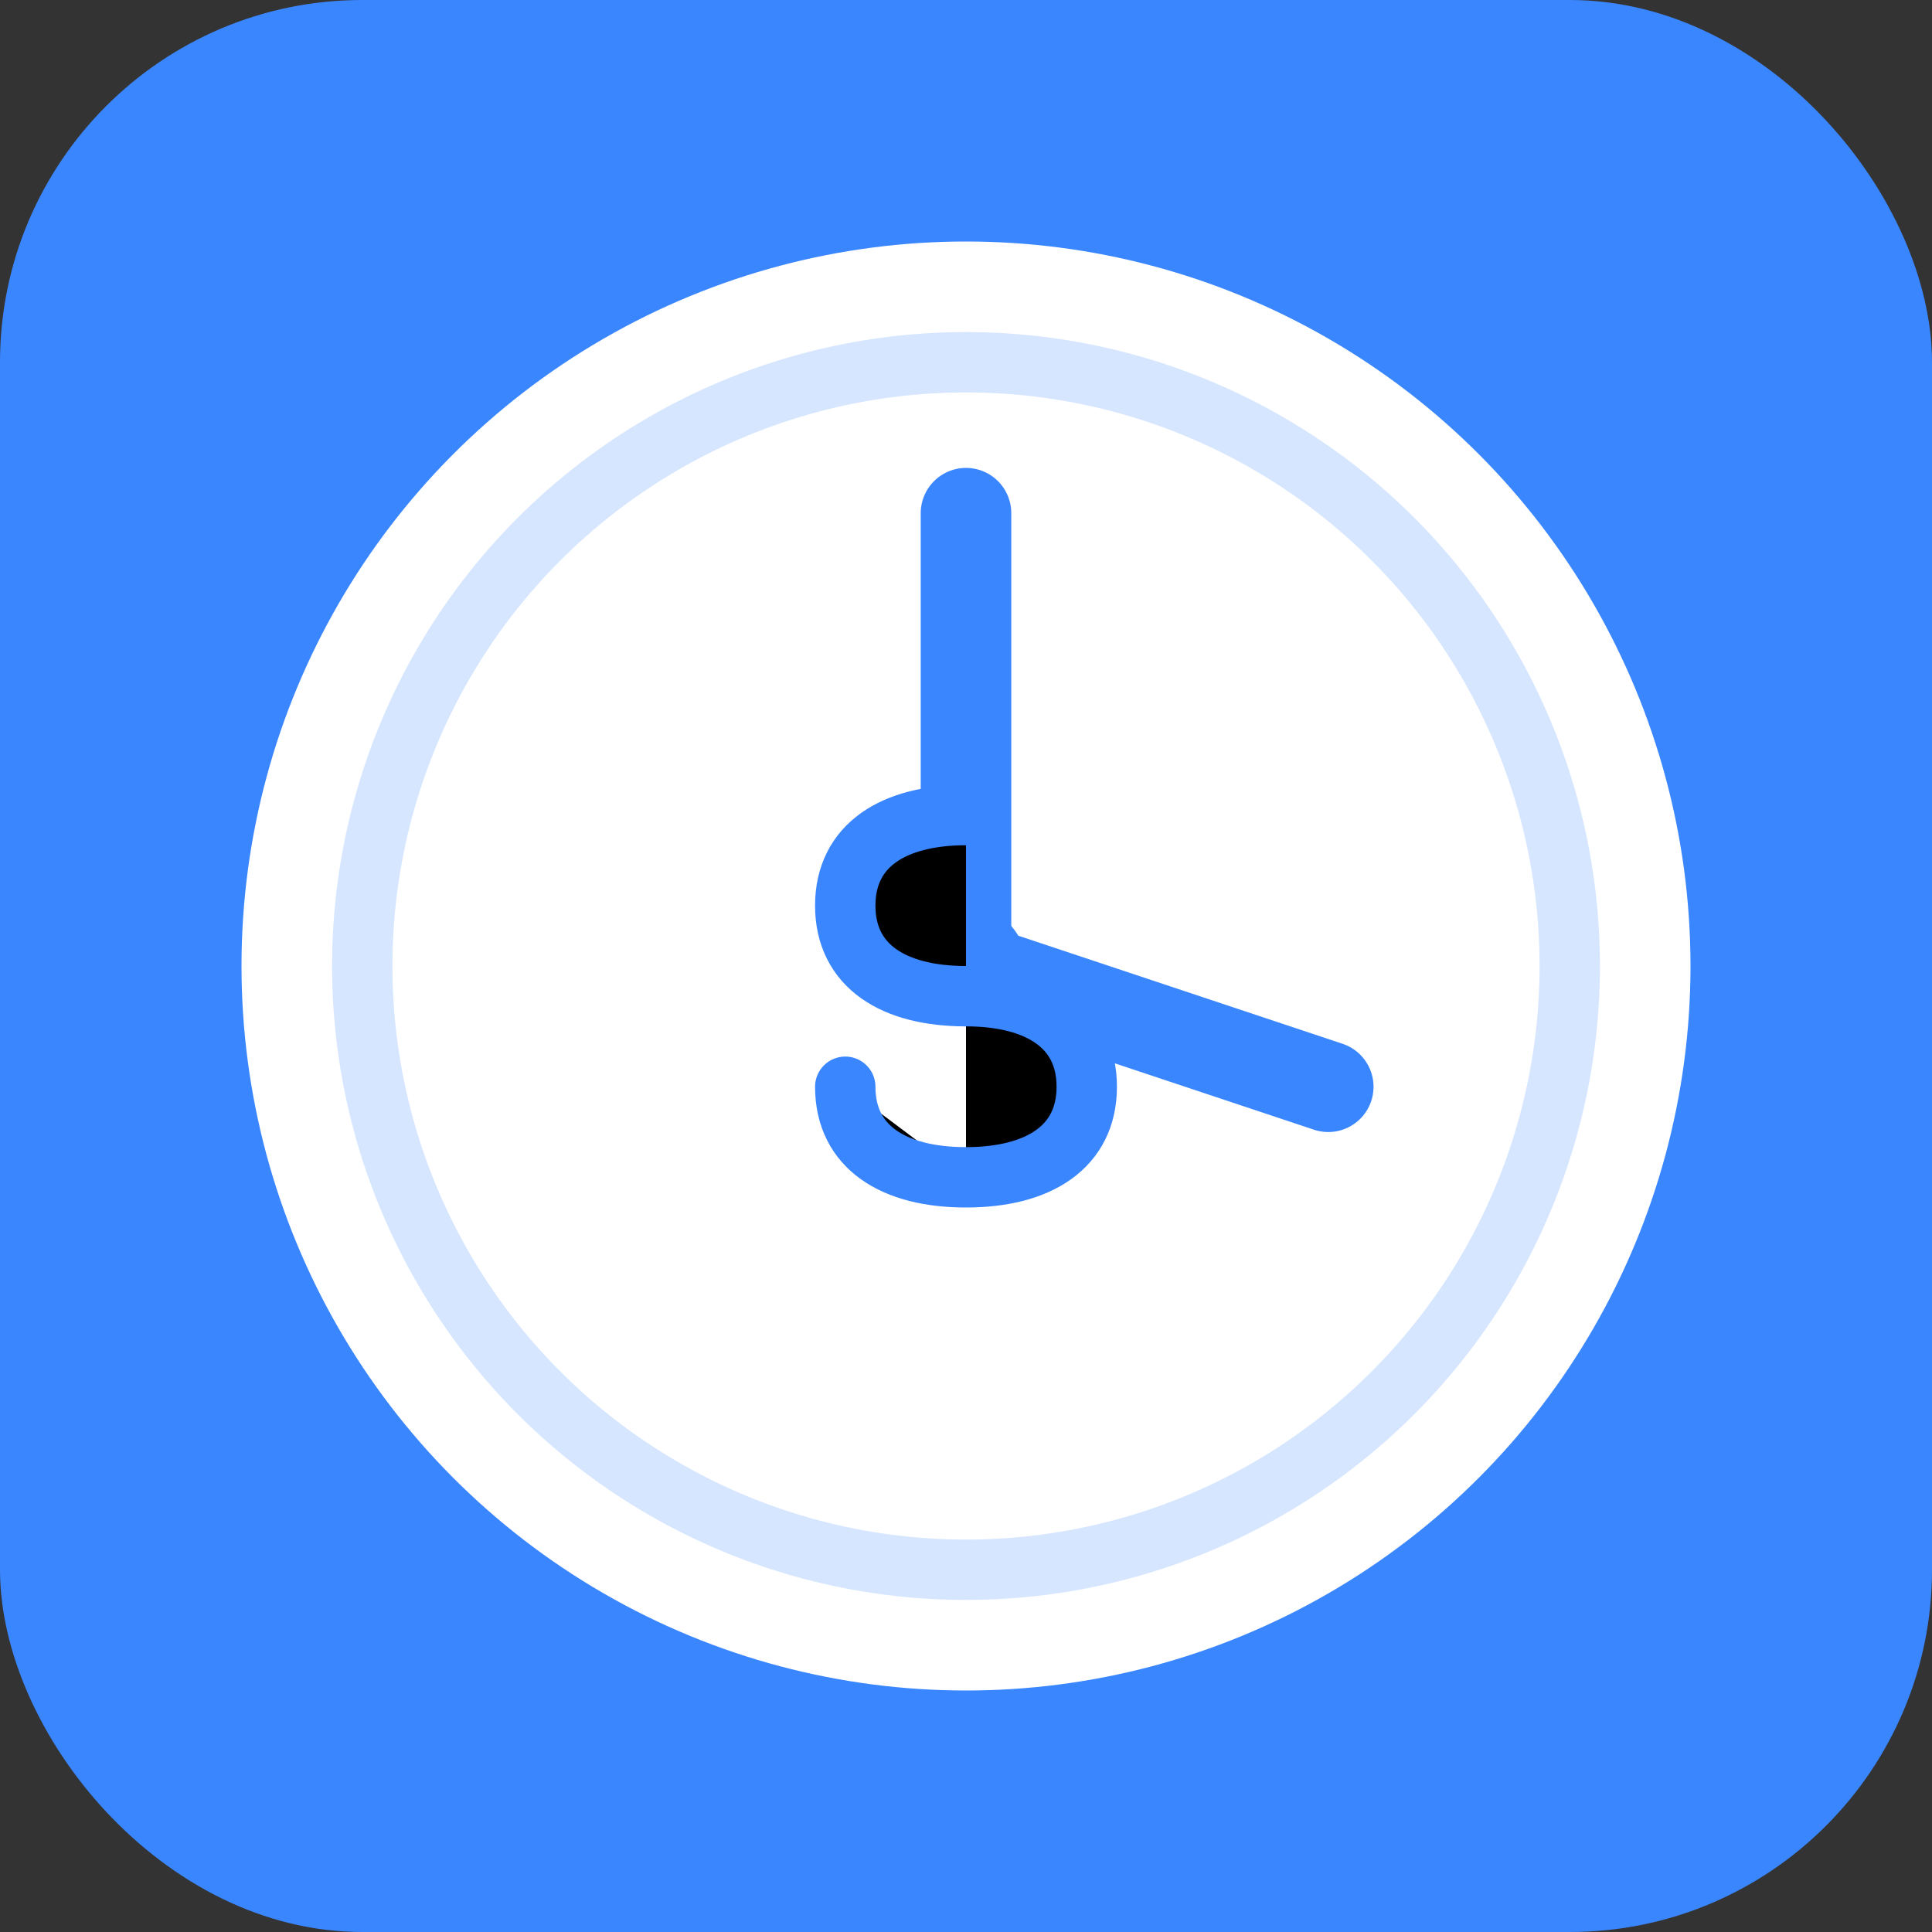 <?xml version="1.0" encoding="UTF-8" standalone="no"?>
<svg xmlns="http://www.w3.org/2000/svg" viewBox="0 0 32 32" width="32" height="32">
  <rect x="0" y="0" width="32" height="32" fill="#333333" stroke="none"/>
  <!-- Background -->
  <rect width="32" height="32" rx="6" fill="#3a86ff" />
  <!-- Clock face -->
  <circle cx="16" cy="16" r="12" fill="#ffffff" />
  <circle cx="16" cy="16" r="10.5" fill="#3a86ff" opacity="0.2" />
  <circle cx="16" cy="16" r="9.5" fill="#ffffff" />
  <!-- Clock center dot -->
  <circle cx="16" cy="16" r="1" fill="#3a86ff" />
  <!-- Clock hands -->
  <path d="M 16,16 V 8.5" stroke="#3a86ff" stroke-width="1.5" stroke-linecap="round" />
  <path d="m 16,16 6,2" stroke="#3a86ff" stroke-width="1.5" stroke-linecap="round" />
  <!-- The letter S in the middle -->
  <path d="m 16,19.5 c 1.2,0 2,-0.5 2,-1.5 0,-1 -0.8,-1.5 -2,-1.5 -1.2,0 -2,-0.5 -2,-1.5 0,-1 0.8,-1.5 2,-1.5 m 0,6 C 14.8,19.5 14,19 14,18" stroke="#3a86ff" stroke-width="1" stroke-linecap="round" />
</svg>
